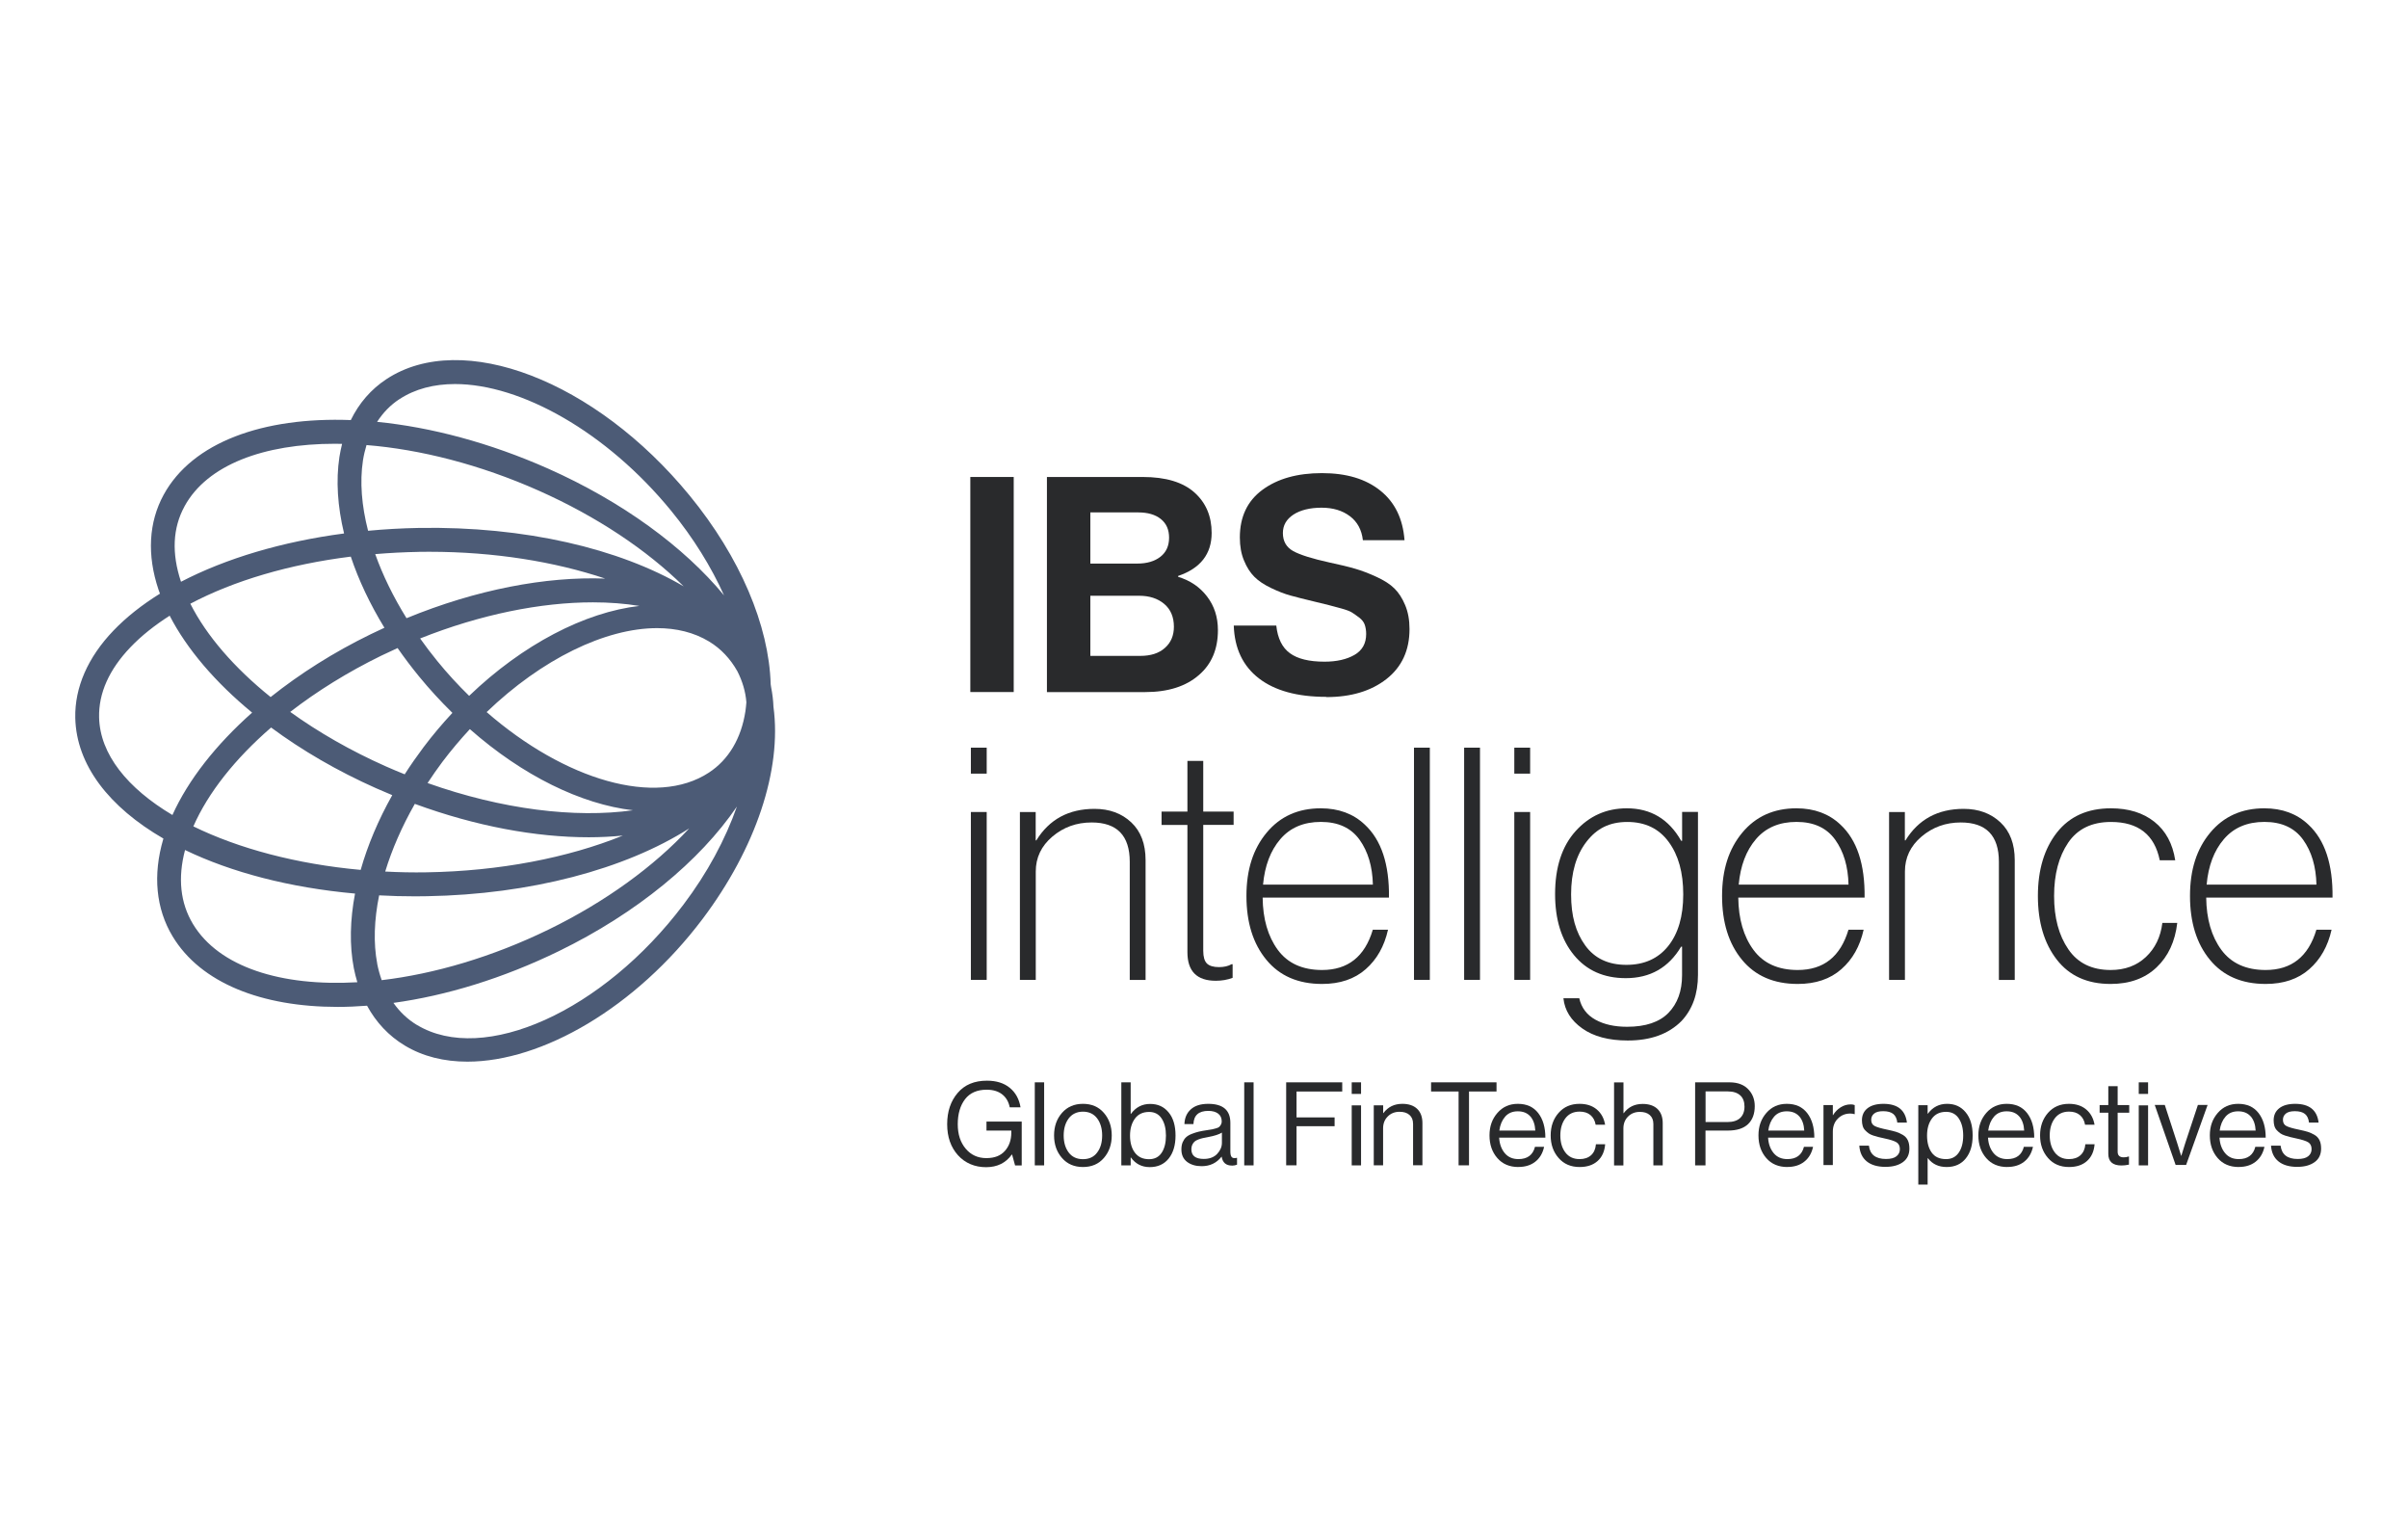 <svg xmlns="http://www.w3.org/2000/svg" width="96" height="61" viewBox="0 0 96 61" fill="none"><g clip-path="url(#clip0_4556_2827)"><g clip-path="url(#clip1_4556_2827)"><path d="M30.836 28.175C30.827 27.915 30.794 27.65 30.741 27.381C30.736 27.345 30.732 27.306 30.725 27.271C30.658 24.929 29.507 22.205 27.491 19.747C23.734 15.165 18.427 13.126 15.41 15.108C14.792 15.513 14.315 16.067 13.985 16.742C10.492 16.61 7.669 17.624 6.525 19.718C5.926 20.815 5.855 22.122 6.32 23.503C6.337 23.555 6.358 23.608 6.377 23.66C5.658 24.106 5.033 24.6 4.521 25.134C3.5 26.2 2.975 27.402 3.001 28.613C3.044 30.497 4.357 32.172 6.515 33.421C6.515 33.428 6.51 33.436 6.508 33.443C6.088 34.874 6.216 36.214 6.881 37.318C8.004 39.183 10.44 40.13 13.458 40.13C13.84 40.13 14.234 40.113 14.633 40.082C14.994 40.745 15.495 41.282 16.131 41.666C16.856 42.105 17.708 42.312 18.634 42.312C21.612 42.312 25.344 40.159 28.006 36.629C30.136 33.803 31.176 30.674 30.836 28.172V28.175ZM15.039 38.408C14.883 37.59 14.916 36.662 15.115 35.684C15.588 35.711 16.07 35.723 16.556 35.723C16.711 35.723 16.867 35.723 17.022 35.718C21.134 35.649 24.922 34.645 27.476 33.016C26.076 34.528 24.138 35.942 21.873 37.046C19.619 38.143 17.316 38.816 15.217 39.064C15.144 38.856 15.082 38.639 15.037 38.408H15.039ZM10.808 28.995C12.036 29.904 13.451 30.729 14.996 31.416C15.21 31.511 15.424 31.602 15.638 31.69C15.08 32.684 14.657 33.688 14.379 34.669C11.819 34.437 9.504 33.815 7.709 32.935C8.296 31.595 9.374 30.238 10.808 28.995ZM14.469 18.356C14.503 18.139 14.553 17.934 14.612 17.738C16.749 17.91 19.128 18.511 21.474 19.553C23.787 20.581 25.786 21.917 27.256 23.369C24.698 21.869 20.937 20.968 16.697 21.041C16.01 21.053 15.336 21.092 14.674 21.154C14.417 20.154 14.341 19.203 14.469 18.358V18.356ZM28.267 25.566C28.74 25.852 29.117 26.255 29.397 26.753C29.599 27.151 29.723 27.564 29.756 27.989C29.746 28.108 29.735 28.23 29.718 28.344C29.552 29.429 29.048 30.278 28.26 30.793C26.151 32.176 22.514 31.091 19.401 28.38C21.595 26.274 24.128 25.034 26.197 25.034C26.966 25.034 27.671 25.206 28.267 25.566ZM18.703 27.733C18.264 27.304 17.836 26.841 17.433 26.345C17.191 26.05 16.965 25.749 16.749 25.446C19.159 24.485 21.562 24.006 23.639 24.006C24.292 24.006 24.912 24.054 25.491 24.149C23.314 24.399 20.84 25.682 18.703 27.733ZM25.233 32.293C22.927 32.615 20.014 32.262 17.046 31.208C17.233 30.922 17.43 30.641 17.639 30.361C17.986 29.901 18.352 29.47 18.732 29.059C20.835 30.912 23.165 32.052 25.233 32.293ZM16.713 21.993C16.853 21.993 16.993 21.991 17.131 21.991C19.698 21.991 22.113 22.384 24.128 23.059C21.764 22.971 18.995 23.493 16.207 24.638C15.68 23.789 15.26 22.928 14.959 22.084C15.533 22.036 16.117 22.005 16.711 21.995L16.713 21.993ZM15.326 25.019C15.146 25.103 14.963 25.186 14.783 25.275C13.303 25.995 11.957 26.851 10.789 27.781C9.343 26.617 8.234 25.339 7.588 24.061C9.324 23.143 11.535 22.489 13.985 22.184C14.298 23.121 14.75 24.077 15.326 25.019ZM15.198 26.133C15.417 26.028 15.633 25.926 15.851 25.828C16.115 26.207 16.397 26.581 16.699 26.951C17.126 27.474 17.575 27.958 18.036 28.411C17.634 28.842 17.247 29.3 16.882 29.784C16.616 30.14 16.366 30.497 16.134 30.86C15.882 30.757 15.63 30.655 15.381 30.543C13.978 29.92 12.693 29.181 11.57 28.373C12.639 27.547 13.859 26.787 15.198 26.133ZM16.538 32.038C18.969 32.93 21.36 33.369 23.471 33.369C23.939 33.369 24.392 33.345 24.831 33.302C22.64 34.189 19.916 34.719 17.008 34.766C16.45 34.776 15.901 34.764 15.357 34.735C15.628 33.848 16.025 32.937 16.538 32.038ZM15.927 15.907C16.549 15.499 17.304 15.306 18.14 15.306C20.764 15.306 24.181 17.211 26.755 20.355C27.643 21.44 28.355 22.592 28.866 23.729C27.265 21.79 24.798 19.987 21.859 18.68C19.522 17.643 17.179 17.025 15.034 16.813C15.27 16.448 15.566 16.141 15.927 15.905V15.907ZM7.358 20.176C8.258 18.528 10.514 17.686 13.358 17.686C13.451 17.686 13.546 17.688 13.638 17.691C13.596 17.86 13.56 18.034 13.531 18.213C13.389 19.153 13.458 20.185 13.717 21.261C11.254 21.585 9.011 22.253 7.216 23.186C6.838 22.055 6.883 21.044 7.358 20.178V20.176ZM3.951 28.592C3.929 27.626 4.35 26.684 5.204 25.792C5.637 25.339 6.164 24.922 6.764 24.538C7.453 25.873 8.588 27.197 10.051 28.401C8.605 29.684 7.505 31.084 6.874 32.482C5.086 31.418 3.984 30.063 3.951 28.592ZM7.693 36.827C7.187 35.987 7.083 34.993 7.377 33.877C9.222 34.766 11.549 35.379 14.154 35.613C13.954 36.665 13.93 37.673 14.106 38.587C14.144 38.78 14.192 38.966 14.246 39.147C11.207 39.322 8.728 38.542 7.693 36.827ZM16.621 40.85C16.25 40.626 15.937 40.328 15.685 39.97C17.784 39.682 20.049 38.995 22.288 37.903C25.38 36.395 27.899 34.318 29.378 32.145C28.92 33.45 28.201 34.793 27.248 36.052C24.045 40.304 19.278 42.453 16.621 40.848V40.85Z" fill="#4C5B76"></path><path d="M38.684 27.581V19.01H40.414V27.581H38.684Z" fill="#292A2C"></path><path d="M41.738 27.581V19.01H45.558C46.472 19.01 47.161 19.217 47.624 19.632C48.078 20.04 48.305 20.577 48.305 21.24C48.305 22.079 47.859 22.651 46.969 22.954V22.99C47.446 23.133 47.831 23.393 48.12 23.77C48.41 24.147 48.555 24.593 48.555 25.113C48.555 25.871 48.303 26.467 47.802 26.899C47.284 27.354 46.567 27.583 45.653 27.583H41.738V27.581ZM43.469 22.461H45.342C45.724 22.461 46.031 22.37 46.261 22.191C46.491 22.012 46.608 21.757 46.608 21.43C46.608 21.104 46.498 20.863 46.28 20.686C46.062 20.51 45.76 20.422 45.378 20.422H43.469V22.461ZM43.469 23.744V26.14H45.463C45.876 26.14 46.204 26.036 46.441 25.823C46.681 25.611 46.8 25.33 46.8 24.979C46.8 24.588 46.669 24.283 46.413 24.068C46.154 23.851 45.822 23.744 45.416 23.744H43.471H43.469Z" fill="#292A2C"></path><path d="M52.874 27.773C51.72 27.773 50.825 27.527 50.188 27.036C49.552 26.545 49.217 25.844 49.187 24.933H50.882C50.937 25.445 51.119 25.813 51.426 26.034C51.732 26.259 52.193 26.371 52.805 26.371C53.289 26.371 53.688 26.28 53.999 26.101C54.31 25.922 54.465 25.643 54.465 25.269C54.465 25.133 54.446 25.011 54.41 24.904C54.375 24.797 54.301 24.701 54.189 24.615C54.078 24.532 53.983 24.463 53.902 24.413C53.821 24.36 53.674 24.305 53.461 24.246C53.247 24.186 53.083 24.143 52.971 24.115C52.86 24.086 52.653 24.036 52.352 23.964C51.986 23.876 51.684 23.8 51.449 23.735C51.214 23.671 50.956 23.571 50.673 23.435C50.39 23.299 50.167 23.149 50.006 22.986C49.842 22.822 49.704 22.607 49.595 22.34C49.483 22.073 49.429 21.768 49.429 21.422C49.429 20.599 49.728 19.965 50.331 19.521C50.932 19.078 51.722 18.856 52.701 18.856C53.679 18.856 54.448 19.087 55.028 19.552C55.609 20.015 55.93 20.676 55.994 21.529H54.334C54.287 21.114 54.113 20.795 53.814 20.571C53.515 20.346 53.14 20.234 52.686 20.234C52.233 20.234 51.843 20.327 51.563 20.511C51.285 20.695 51.145 20.938 51.145 21.243C51.145 21.572 51.283 21.811 51.556 21.963C51.832 22.116 52.314 22.266 53.007 22.419C53.42 22.507 53.76 22.588 54.021 22.665C54.284 22.741 54.567 22.848 54.873 22.989C55.18 23.13 55.419 23.282 55.59 23.452C55.761 23.619 55.904 23.84 56.02 24.117C56.136 24.394 56.193 24.711 56.193 25.071C56.193 25.918 55.887 26.581 55.275 27.062C54.662 27.542 53.862 27.782 52.876 27.782L52.874 27.773Z" fill="#292A2C"></path><path d="M38.706 30.833V29.798H39.337V30.833H38.706ZM38.706 39.052V32.362H39.337V39.052H38.706Z" fill="#292A2C"></path><path d="M41.29 32.366V33.492H41.316C41.832 32.655 42.606 32.237 43.636 32.237C44.23 32.237 44.717 32.416 45.099 32.774C45.481 33.132 45.671 33.635 45.671 34.281V39.056H45.04V34.346C45.04 33.301 44.531 32.779 43.52 32.779C42.919 32.779 42.397 32.967 41.955 33.342C41.514 33.716 41.293 34.181 41.293 34.732V39.053H40.661V32.364H41.293L41.29 32.366Z" fill="#292A2C"></path><path d="M46.308 32.875V32.346H47.339V30.326H47.97V32.346H49.181V32.875H47.97V37.895C47.97 38.136 48.02 38.305 48.117 38.401C48.217 38.496 48.376 38.544 48.599 38.544C48.797 38.544 48.965 38.506 49.103 38.427H49.141V38.971C48.934 39.05 48.711 39.088 48.471 39.088C47.716 39.088 47.339 38.709 47.339 37.95V32.877H46.308V32.875Z" fill="#292A2C"></path><path d="M55.376 35.773H50.338C50.347 36.627 50.549 37.321 50.943 37.858C51.337 38.392 51.926 38.659 52.707 38.659C53.738 38.659 54.412 38.125 54.73 37.054H55.336C55.189 37.71 54.894 38.235 54.448 38.626C54.002 39.019 53.422 39.215 52.707 39.215C51.753 39.215 51.012 38.893 50.485 38.251C49.956 37.61 49.692 36.761 49.692 35.709C49.692 34.657 49.96 33.832 50.497 33.186C51.033 32.54 51.753 32.215 52.655 32.215C53.367 32.215 53.952 32.432 54.407 32.862C55.07 33.474 55.391 34.445 55.374 35.773H55.376ZM54.733 35.256C54.716 34.531 54.538 33.935 54.199 33.463C53.859 32.993 53.346 32.757 52.66 32.757C51.974 32.757 51.435 32.986 51.043 33.444C50.651 33.901 50.423 34.505 50.354 35.256H54.735H54.733Z" fill="#292A2C"></path><path d="M56.372 39.052V29.798H57.003V39.052H56.372Z" fill="#292A2C"></path><path d="M58.371 39.052V29.798H59.003V39.052H58.371Z" fill="#292A2C"></path><path d="M60.371 30.833V29.798H61.002V30.833H60.371ZM60.371 39.052V32.362H61.002V39.052H60.371Z" fill="#292A2C"></path><path d="M64.891 41.469C64.136 41.469 63.533 41.309 63.082 40.989C62.631 40.67 62.379 40.269 62.329 39.785H62.961C63.046 40.164 63.262 40.45 63.604 40.639C63.948 40.83 64.369 40.922 64.867 40.922C65.606 40.922 66.157 40.736 66.517 40.367C66.878 39.995 67.059 39.496 67.059 38.867V37.729H67.021C66.522 38.566 65.788 38.984 64.817 38.984C63.941 38.984 63.253 38.678 62.749 38.065C62.246 37.453 61.997 36.642 61.997 35.633C61.997 34.564 62.27 33.727 62.816 33.122C63.362 32.518 64.041 32.215 64.858 32.215C65.812 32.215 66.532 32.647 67.023 33.51H67.061V32.358H67.693V38.855C67.693 39.613 67.474 40.226 67.035 40.694C66.52 41.211 65.808 41.469 64.896 41.469H64.891ZM64.839 38.454C65.551 38.454 66.107 38.204 66.508 37.703C66.907 37.202 67.106 36.518 67.106 35.645C67.106 34.772 66.914 34.085 66.527 33.556C66.14 33.026 65.591 32.759 64.877 32.759C64.162 32.759 63.654 33.021 63.248 33.548C62.84 34.075 62.635 34.774 62.635 35.645C62.635 36.515 62.823 37.159 63.196 37.677C63.568 38.194 64.117 38.454 64.839 38.454Z" fill="#292A2C"></path><path d="M74.339 35.773H69.3C69.31 36.627 69.511 37.321 69.906 37.858C70.3 38.392 70.889 38.659 71.67 38.659C72.7 38.659 73.375 38.125 73.693 37.054H74.298C74.151 37.71 73.857 38.235 73.41 38.626C72.964 39.019 72.385 39.215 71.67 39.215C70.715 39.215 69.975 38.893 69.447 38.251C68.918 37.61 68.654 36.761 68.654 35.709C68.654 34.657 68.923 33.832 69.459 33.186C69.996 32.54 70.715 32.215 71.618 32.215C72.33 32.215 72.914 32.432 73.37 32.862C74.032 33.474 74.353 34.445 74.336 35.773H74.339ZM73.695 35.256C73.679 34.531 73.501 33.935 73.161 33.463C72.821 32.993 72.308 32.757 71.622 32.757C70.936 32.757 70.397 32.986 70.005 33.444C69.614 33.901 69.386 34.505 69.317 35.256H73.698H73.695Z" fill="#292A2C"></path><path d="M75.941 32.366V33.492H75.967C76.483 32.655 77.257 32.237 78.287 32.237C78.881 32.237 79.368 32.416 79.75 32.774C80.132 33.132 80.322 33.635 80.322 34.281V39.056H79.69V34.346C79.69 33.301 79.182 32.779 78.171 32.779C77.57 32.779 77.048 32.967 76.606 33.342C76.164 33.716 75.944 34.181 75.944 34.732V39.053H75.312V32.364H75.944L75.941 32.366Z" fill="#292A2C"></path><path d="M84.141 39.215C83.213 39.215 82.498 38.891 81.997 38.244C81.496 37.598 81.245 36.751 81.245 35.709C81.245 34.667 81.499 33.823 82.004 33.179C82.51 32.537 83.227 32.215 84.156 32.215C84.861 32.215 85.438 32.394 85.889 32.752C86.34 33.11 86.618 33.622 86.72 34.285H86.103C85.896 33.267 85.248 32.759 84.158 32.759C83.394 32.759 82.824 33.036 82.451 33.587C82.078 34.14 81.891 34.846 81.891 35.709C81.891 36.572 82.078 37.278 82.458 37.832C82.835 38.385 83.398 38.659 84.146 38.659C84.714 38.659 85.181 38.487 85.549 38.142C85.918 37.796 86.138 37.343 86.207 36.782H86.801C86.715 37.524 86.44 38.115 85.977 38.554C85.514 38.993 84.904 39.215 84.146 39.215H84.141Z" fill="#292A2C"></path><path d="M92.993 35.773H87.955C87.964 36.627 88.166 37.321 88.56 37.858C88.955 38.392 89.543 38.659 90.325 38.659C91.355 38.659 92.029 38.125 92.348 37.054H92.953C92.806 37.71 92.511 38.235 92.065 38.626C91.619 39.019 91.039 39.215 90.325 39.215C89.37 39.215 88.629 38.893 88.102 38.251C87.573 37.61 87.309 36.761 87.309 35.709C87.309 34.657 87.577 33.832 88.114 33.186C88.651 32.54 89.37 32.215 90.272 32.215C90.985 32.215 91.569 32.432 92.025 32.862C92.687 33.474 93.008 34.445 92.991 35.773H92.993ZM92.35 35.256C92.333 34.531 92.155 33.935 91.816 33.463C91.476 32.993 90.963 32.757 90.277 32.757C89.591 32.757 89.052 32.986 88.66 33.444C88.268 33.901 88.04 34.505 87.972 35.256H92.352H92.35Z" fill="#292A2C"></path><path d="M40.468 46.447L40.349 46.013H40.339C40.099 46.349 39.758 46.518 39.311 46.518C38.865 46.518 38.478 46.358 38.191 46.041C37.906 45.724 37.761 45.312 37.761 44.806C37.761 44.3 37.901 43.883 38.179 43.559C38.456 43.232 38.846 43.07 39.347 43.07C39.722 43.07 40.026 43.165 40.256 43.354C40.489 43.544 40.631 43.804 40.686 44.133H40.256C40.211 43.909 40.109 43.735 39.952 43.614C39.796 43.492 39.589 43.43 39.335 43.43C38.955 43.43 38.668 43.556 38.473 43.809C38.281 44.062 38.183 44.393 38.183 44.804C38.183 45.214 38.29 45.533 38.502 45.784C38.713 46.032 38.986 46.156 39.321 46.156C39.656 46.156 39.891 46.06 40.062 45.87C40.233 45.679 40.318 45.433 40.318 45.138V45.059H39.328V44.699H40.733V46.449H40.465L40.468 46.447Z" fill="#292A2C"></path><path d="M41.254 46.446V43.136H41.627V46.446H41.254Z" fill="#292A2C"></path><path d="M44.008 46.151C43.8 46.392 43.522 46.511 43.175 46.511C42.828 46.511 42.548 46.392 42.339 46.151C42.128 45.91 42.023 45.612 42.023 45.252C42.023 44.892 42.128 44.594 42.339 44.353C42.551 44.112 42.828 43.993 43.175 43.993C43.522 43.993 43.8 44.112 44.008 44.353C44.217 44.594 44.322 44.892 44.322 45.252C44.322 45.612 44.217 45.91 44.008 46.151ZM42.605 45.932C42.738 46.108 42.928 46.199 43.175 46.199C43.422 46.199 43.61 46.11 43.742 45.932C43.876 45.755 43.94 45.529 43.94 45.254C43.94 44.98 43.873 44.749 43.74 44.572C43.607 44.396 43.417 44.305 43.175 44.305C42.933 44.305 42.74 44.396 42.605 44.575C42.472 44.753 42.406 44.98 42.406 45.254C42.406 45.529 42.472 45.755 42.605 45.932Z" fill="#292A2C"></path><path d="M45.837 46.515C45.521 46.515 45.269 46.386 45.086 46.131H45.077V46.446H44.704V43.136H45.077V44.395H45.086C45.279 44.13 45.535 43.997 45.851 43.997C46.167 43.997 46.404 44.109 46.589 44.333C46.775 44.557 46.865 44.865 46.865 45.256C46.865 45.647 46.772 45.947 46.592 46.174C46.409 46.401 46.157 46.515 45.839 46.515H45.837ZM45.808 46.2C46.029 46.2 46.198 46.114 46.312 45.943C46.426 45.771 46.483 45.544 46.483 45.261C46.483 44.977 46.426 44.753 46.312 44.579C46.198 44.404 46.031 44.316 45.813 44.316C45.564 44.316 45.376 44.404 45.245 44.583C45.115 44.762 45.051 44.986 45.051 45.261C45.051 45.535 45.115 45.769 45.245 45.94C45.376 46.112 45.561 46.2 45.808 46.2Z" fill="#292A2C"></path><path d="M49.115 46.454C48.878 46.454 48.742 46.335 48.704 46.099H48.7C48.502 46.351 48.239 46.478 47.906 46.478C47.669 46.478 47.477 46.42 47.325 46.306C47.175 46.191 47.099 46.027 47.099 45.81C47.099 45.698 47.116 45.602 47.151 45.521C47.187 45.44 47.232 45.373 47.287 45.323C47.341 45.273 47.417 45.228 47.515 45.19C47.612 45.152 47.705 45.123 47.792 45.102C47.88 45.08 47.994 45.061 48.134 45.04C48.225 45.028 48.286 45.018 48.327 45.009C48.365 45.002 48.415 44.989 48.476 44.971C48.538 44.954 48.581 44.935 48.605 44.913C48.628 44.892 48.652 44.863 48.673 44.825C48.695 44.787 48.707 44.744 48.707 44.696C48.707 44.56 48.659 44.455 48.566 44.384C48.471 44.312 48.341 44.274 48.172 44.274C47.788 44.274 47.591 44.451 47.579 44.801H47.22C47.227 44.558 47.31 44.362 47.472 44.215C47.633 44.067 47.866 43.993 48.17 43.993C48.757 43.993 49.051 44.245 49.051 44.751V45.891C49.051 45.996 49.068 46.07 49.103 46.113C49.139 46.156 49.205 46.168 49.303 46.146H49.317V46.418C49.255 46.442 49.189 46.456 49.115 46.456V46.454ZM47.989 46.189C48.22 46.189 48.398 46.122 48.524 45.989C48.65 45.855 48.714 45.707 48.714 45.548V45.14C48.6 45.211 48.419 45.269 48.17 45.316C48.077 45.335 48.006 45.35 47.954 45.359C47.902 45.369 47.842 45.388 47.773 45.414C47.705 45.44 47.655 45.469 47.621 45.5C47.588 45.531 47.557 45.572 47.534 45.621C47.51 45.672 47.496 45.731 47.496 45.8C47.496 46.06 47.66 46.189 47.989 46.189Z" fill="#292A2C"></path><path d="M49.604 46.446V43.136H49.977V46.446H49.604Z" fill="#292A2C"></path><path d="M51.276 46.446V43.136H53.511V43.501H51.689V44.533H53.207V44.884H51.689V46.444H51.274L51.276 46.446Z" fill="#292A2C"></path><path d="M53.889 43.598V43.136H54.261V43.598H53.889ZM53.889 46.446V44.054H54.261V46.446H53.889Z" fill="#292A2C"></path><path d="M55.143 44.047V44.362H55.152C55.337 44.114 55.589 43.993 55.907 43.993C56.159 43.993 56.356 44.059 56.496 44.191C56.636 44.324 56.708 44.513 56.708 44.761V46.442H56.335V44.794C56.335 44.639 56.287 44.52 56.192 44.436C56.097 44.35 55.964 44.31 55.796 44.31C55.606 44.31 55.449 44.372 55.326 44.496C55.202 44.62 55.14 44.777 55.14 44.973V46.444H54.768V44.052H55.14L55.143 44.047Z" fill="#292A2C"></path><path d="M57.053 43.501V43.136H59.662V43.501H58.565V46.444H58.15V43.501H57.053Z" fill="#292A2C"></path><path d="M60.533 46.511C60.18 46.511 59.9 46.392 59.693 46.153C59.486 45.915 59.382 45.614 59.382 45.252C59.382 44.889 59.486 44.598 59.698 44.355C59.909 44.112 60.18 43.993 60.512 43.993C60.864 43.993 61.132 44.114 61.324 44.36C61.514 44.606 61.609 44.932 61.609 45.34H59.767C59.781 45.593 59.857 45.798 59.99 45.958C60.123 46.118 60.306 46.196 60.536 46.196C60.892 46.196 61.113 46.032 61.196 45.705H61.559C61.505 45.96 61.386 46.16 61.208 46.299C61.03 46.44 60.804 46.509 60.536 46.509L60.533 46.511ZM61.008 44.493C60.89 44.358 60.723 44.291 60.51 44.291C60.296 44.291 60.13 44.362 60.006 44.503C59.883 44.646 59.804 44.83 59.774 45.059H61.208C61.196 44.818 61.129 44.629 61.011 44.493H61.008Z" fill="#292A2C"></path><path d="M62.972 46.511C62.626 46.511 62.346 46.392 62.137 46.151C61.925 45.91 61.821 45.612 61.821 45.252C61.821 44.892 61.925 44.594 62.137 44.353C62.348 44.112 62.626 43.993 62.972 43.993C63.253 43.993 63.48 44.067 63.659 44.217C63.837 44.367 63.948 44.57 63.991 44.825H63.614C63.585 44.66 63.516 44.534 63.407 44.441C63.295 44.348 63.153 44.303 62.975 44.303C62.728 44.303 62.54 44.393 62.405 44.572C62.272 44.751 62.206 44.978 62.206 45.252C62.206 45.526 62.272 45.753 62.405 45.929C62.538 46.106 62.728 46.196 62.975 46.196C63.165 46.196 63.317 46.144 63.431 46.041C63.545 45.939 63.609 45.793 63.625 45.605H63.993C63.97 45.891 63.868 46.115 63.69 46.273C63.511 46.432 63.274 46.511 62.975 46.511H62.972Z" fill="#292A2C"></path><path d="M64.723 43.136V44.366H64.732C64.918 44.118 65.169 43.997 65.487 43.997C65.739 43.997 65.936 44.063 66.076 44.195C66.216 44.328 66.288 44.517 66.288 44.765V46.446H65.915V44.798C65.915 44.643 65.867 44.524 65.772 44.44C65.677 44.354 65.544 44.314 65.376 44.314C65.186 44.314 65.029 44.376 64.906 44.5C64.782 44.624 64.72 44.781 64.72 44.977V46.448H64.348V43.138H64.72L64.723 43.136Z" fill="#292A2C"></path><path d="M67.58 46.446V43.136H68.952C69.297 43.136 69.558 43.243 69.736 43.455C69.883 43.627 69.957 43.837 69.957 44.085C69.957 44.393 69.867 44.633 69.689 44.803C69.51 44.972 69.245 45.058 68.891 45.058H67.993V46.446H67.578H67.58ZM67.996 43.498V44.719H68.862C69.09 44.719 69.261 44.664 69.375 44.557C69.489 44.45 69.548 44.297 69.548 44.104C69.548 43.911 69.491 43.756 69.375 43.653C69.259 43.551 69.097 43.498 68.884 43.498H67.993H67.996Z" fill="#292A2C"></path><path d="M71.256 46.511C70.902 46.511 70.622 46.392 70.415 46.153C70.209 45.915 70.105 45.614 70.105 45.252C70.105 44.889 70.209 44.598 70.42 44.355C70.632 44.112 70.902 43.993 71.235 43.993C71.586 43.993 71.854 44.114 72.047 44.36C72.237 44.606 72.332 44.932 72.332 45.34H70.489C70.503 45.593 70.579 45.798 70.712 45.958C70.845 46.118 71.028 46.196 71.258 46.196C71.615 46.196 71.835 46.032 71.919 45.705H72.282C72.227 45.96 72.109 46.16 71.93 46.299C71.752 46.44 71.527 46.509 71.258 46.509L71.256 46.511ZM71.731 44.493C71.612 44.358 71.446 44.291 71.232 44.291C71.019 44.291 70.852 44.362 70.729 44.503C70.606 44.646 70.527 44.83 70.496 45.059H71.93C71.918 44.818 71.852 44.629 71.733 44.493H71.731Z" fill="#292A2C"></path><path d="M73.07 44.043V44.441H73.08C73.156 44.315 73.255 44.213 73.379 44.134C73.502 44.055 73.638 44.015 73.79 44.015C73.844 44.015 73.896 44.024 73.942 44.043V44.403H73.927C73.882 44.389 73.825 44.38 73.761 44.38C73.571 44.38 73.407 44.446 73.272 44.58C73.136 44.713 73.07 44.89 73.07 45.105V46.433H72.697V44.041H73.07V44.043Z" fill="#292A2C"></path><path d="M75.18 46.506C74.854 46.506 74.6 46.432 74.422 46.287C74.242 46.141 74.144 45.932 74.126 45.66H74.508C74.55 46.015 74.778 46.191 75.189 46.191C75.377 46.191 75.514 46.156 75.607 46.082C75.697 46.01 75.743 45.915 75.743 45.798C75.743 45.672 75.697 45.581 75.609 45.526C75.519 45.471 75.358 45.419 75.12 45.369C75.023 45.347 74.945 45.328 74.888 45.316C74.831 45.302 74.762 45.283 74.683 45.257C74.605 45.23 74.541 45.202 74.496 45.168C74.451 45.135 74.406 45.097 74.361 45.049C74.315 45.004 74.282 44.947 74.261 44.877C74.242 44.811 74.23 44.734 74.23 44.651C74.23 44.448 74.304 44.286 74.453 44.169C74.603 44.052 74.814 43.993 75.087 43.993C75.652 43.993 75.963 44.243 76.023 44.742H75.64C75.621 44.584 75.569 44.47 75.479 44.396C75.389 44.324 75.256 44.286 75.078 44.286C74.914 44.286 74.795 44.317 74.717 44.381C74.638 44.446 74.6 44.527 74.6 44.629C74.6 44.746 74.645 44.83 74.738 44.877C74.831 44.925 74.997 44.973 75.242 45.023C75.389 45.054 75.505 45.083 75.591 45.109C75.676 45.135 75.764 45.176 75.856 45.228C75.949 45.283 76.016 45.354 76.058 45.443C76.101 45.531 76.122 45.643 76.122 45.777C76.122 46.01 76.037 46.191 75.864 46.316C75.693 46.44 75.465 46.504 75.182 46.504L75.18 46.506Z" fill="#292A2C"></path><path d="M76.477 47.21V44.047H76.849V44.386H76.859C77.051 44.124 77.308 43.993 77.623 43.993C77.939 43.993 78.179 44.105 78.364 44.329C78.552 44.553 78.644 44.861 78.644 45.252C78.644 45.643 78.552 45.944 78.369 46.17C78.186 46.397 77.932 46.511 77.609 46.511C77.286 46.511 77.039 46.394 76.859 46.16H76.849V47.212H76.477V47.21ZM77.583 46.196C77.804 46.196 77.972 46.11 78.091 45.936C78.21 45.762 78.267 45.536 78.267 45.257C78.267 44.978 78.207 44.749 78.091 44.575C77.975 44.401 77.806 44.312 77.588 44.312C77.338 44.312 77.151 44.401 77.02 44.579C76.89 44.758 76.826 44.982 76.826 45.257C76.826 45.531 76.887 45.765 77.011 45.936C77.134 46.108 77.324 46.196 77.583 46.196Z" fill="#292A2C"></path><path d="M80.023 46.511C79.669 46.511 79.389 46.392 79.183 46.153C78.976 45.915 78.872 45.614 78.872 45.252C78.872 44.889 78.976 44.598 79.187 44.355C79.399 44.112 79.669 43.993 80.002 43.993C80.353 43.993 80.621 44.114 80.814 44.36C81.004 44.606 81.099 44.932 81.099 45.34H79.256C79.27 45.593 79.347 45.798 79.479 45.958C79.612 46.118 79.795 46.196 80.025 46.196C80.382 46.196 80.603 46.032 80.686 45.705H81.049C80.994 45.96 80.876 46.16 80.698 46.299C80.519 46.44 80.294 46.509 80.025 46.509L80.023 46.511ZM80.498 44.493C80.379 44.358 80.213 44.291 79.999 44.291C79.786 44.291 79.62 44.362 79.496 44.503C79.373 44.646 79.294 44.83 79.263 45.059H80.698C80.686 44.818 80.619 44.629 80.5 44.493H80.498Z" fill="#292A2C"></path><path d="M82.484 46.511C82.137 46.511 81.857 46.392 81.648 46.151C81.437 45.91 81.332 45.612 81.332 45.252C81.332 44.892 81.437 44.594 81.648 44.353C81.86 44.112 82.137 43.993 82.484 43.993C82.764 43.993 82.992 44.067 83.17 44.217C83.348 44.367 83.46 44.57 83.503 44.825H83.125C83.097 44.66 83.028 44.534 82.919 44.441C82.807 44.348 82.665 44.303 82.487 44.303C82.24 44.303 82.052 44.393 81.917 44.572C81.784 44.751 81.717 44.978 81.717 45.252C81.717 45.526 81.784 45.753 81.917 45.929C82.05 46.106 82.24 46.196 82.487 46.196C82.676 46.196 82.828 46.144 82.942 46.041C83.056 45.939 83.121 45.793 83.137 45.605H83.505C83.481 45.891 83.379 46.115 83.201 46.273C83.023 46.432 82.786 46.511 82.487 46.511H82.484Z" fill="#292A2C"></path><path d="M83.706 44.348V44.043H84.052V43.29H84.425V44.043H84.886V44.348H84.425V45.903C84.425 46.051 84.506 46.125 84.665 46.125C84.731 46.125 84.798 46.116 84.862 46.092H84.876V46.416C84.774 46.438 84.674 46.45 84.577 46.45C84.226 46.45 84.052 46.294 84.052 45.987V44.348H83.706Z" fill="#292A2C"></path><path d="M85.266 43.598V43.136H85.638V43.598H85.266ZM85.266 46.446V44.054H85.638V46.446H85.266Z" fill="#292A2C"></path><path d="M86.736 46.429L85.903 44.037H86.304L86.798 45.556L86.955 46.061H86.964C87.024 45.863 87.076 45.697 87.121 45.556L87.624 44.037H88.011L87.154 46.429H86.739H86.736Z" fill="#292A2C"></path><path d="M89.252 46.511C88.898 46.511 88.618 46.392 88.411 46.153C88.205 45.915 88.1 45.614 88.1 45.252C88.1 44.889 88.205 44.598 88.416 44.355C88.627 44.112 88.898 43.993 89.23 43.993C89.582 43.993 89.85 44.114 90.042 44.36C90.232 44.606 90.327 44.932 90.327 45.34H88.485C88.499 45.593 88.575 45.798 88.708 45.958C88.841 46.118 89.024 46.196 89.254 46.196C89.61 46.196 89.831 46.032 89.914 45.705H90.277C90.223 45.96 90.104 46.16 89.926 46.299C89.748 46.44 89.522 46.509 89.254 46.509L89.252 46.511ZM89.727 44.493C89.608 44.358 89.442 44.291 89.228 44.291C89.014 44.291 88.848 44.362 88.725 44.503C88.601 44.646 88.523 44.83 88.492 45.059H89.926C89.914 44.818 89.848 44.629 89.729 44.493H89.727Z" fill="#292A2C"></path><path d="M91.593 46.506C91.268 46.506 91.014 46.432 90.836 46.287C90.655 46.141 90.558 45.932 90.539 45.66H90.921C90.964 46.015 91.192 46.191 91.603 46.191C91.79 46.191 91.928 46.156 92.021 46.082C92.111 46.01 92.156 45.915 92.156 45.798C92.156 45.672 92.111 45.581 92.023 45.526C91.933 45.471 91.771 45.419 91.534 45.369C91.437 45.347 91.358 45.328 91.301 45.316C91.244 45.302 91.175 45.283 91.097 45.257C91.019 45.23 90.955 45.202 90.909 45.168C90.864 45.135 90.819 45.097 90.774 45.049C90.729 45.004 90.696 44.947 90.674 44.877C90.655 44.811 90.644 44.734 90.644 44.651C90.644 44.448 90.717 44.286 90.867 44.169C91.016 44.052 91.228 43.993 91.501 43.993C92.066 43.993 92.377 44.243 92.436 44.742H92.054C92.035 44.584 91.983 44.47 91.892 44.396C91.802 44.324 91.669 44.286 91.491 44.286C91.327 44.286 91.209 44.317 91.13 44.381C91.052 44.446 91.014 44.527 91.014 44.629C91.014 44.746 91.059 44.83 91.152 44.877C91.244 44.925 91.41 44.973 91.655 45.023C91.802 45.054 91.919 45.083 92.004 45.109C92.09 45.135 92.177 45.176 92.27 45.228C92.363 45.283 92.429 45.354 92.472 45.443C92.515 45.531 92.536 45.643 92.536 45.777C92.536 46.01 92.451 46.191 92.277 46.316C92.106 46.44 91.878 46.504 91.596 46.504L91.593 46.506Z" fill="#292A2C"></path></g></g><defs><clipPath id="clip0_4556_2827"><rect width="90" height="33.84" fill="white" transform="translate(3 14)"></rect></clipPath><clipPath id="clip1_4556_2827"><rect width="90" height="32.847" fill="white" transform="translate(3 14.352)"></rect></clipPath></defs></svg>